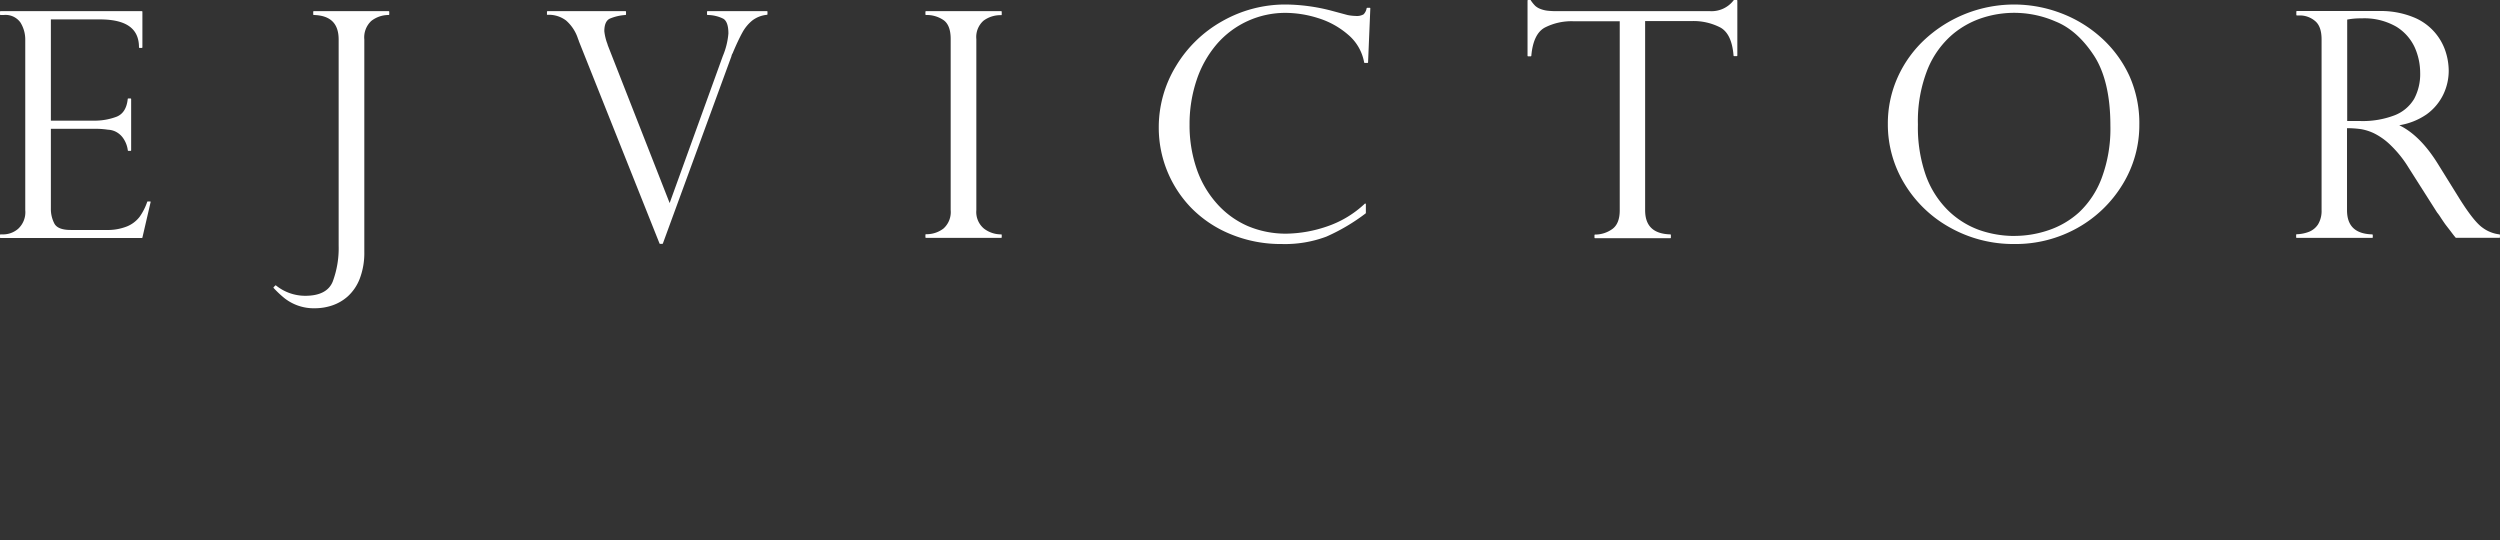 <svg xmlns="http://www.w3.org/2000/svg" viewBox="0 0 555.29 120"><rect x="0" y="0" width="555.29" height="120" fill="#333333" stroke="none"/><defs><style>.cls-1{fill:#fff;}</style></defs><title>EJV_white</title><g id="Layer_2" data-name="Layer 2"><g id="Layer_1-2" data-name="Layer 1"><path class="cls-1" d="M33.32,44.75h-.5a.13.13,0,0,0-.12.08A12.81,12.81,0,0,1,31,48.17a6.75,6.75,0,0,1-2.82,2.13,11.64,11.64,0,0,1-4.6.78H15.71c-1.89,0-3.11-.47-3.62-1.4a7,7,0,0,1-.79-3.41V28.61h10a18,18,0,0,1,2.68.2,4.3,4.3,0,0,1,1.51.34,4.44,4.44,0,0,1,1.72,1.34,6,6,0,0,1,1.18,2.91.14.14,0,0,0,.13.11H29a.13.13,0,0,0,.13-.13V22a.13.13,0,0,0-.13-.13H28.5a.13.13,0,0,0-.13.12c-.21,2.05-1.05,3.37-2.49,3.94a13.84,13.84,0,0,1-5.06.87H11.3V4.31H22.14c5.87,0,8.73,2,8.73,6.2a.13.13,0,0,0,.13.13h.5a.13.13,0,0,0,.13-.13V2.62a.13.13,0,0,0-.13-.14H.13A.13.13,0,0,0,0,2.62v.57a.13.13,0,0,0,.13.14H.85A4.06,4.06,0,0,1,4.54,5,7.17,7.17,0,0,1,5.61,8.91V46.68A5,5,0,0,1,4.05,50.8a5.08,5.08,0,0,1-3.2,1.26H.13A.13.13,0,0,0,0,52.2v.54a.13.13,0,0,0,.13.13H31.5a.13.13,0,0,0,.13-.1l1.82-7.86a.14.14,0,0,0,0-.11A.16.16,0,0,0,33.32,44.75Z"/><path class="cls-1" d="M86.32,2.48H69.7a.13.13,0,0,0-.13.14v.57a.14.14,0,0,0,.13.14c3.71.11,5.52,1.89,5.52,5.45V54.55a21.17,21.17,0,0,1-1.32,8c-.85,2.09-2.9,3.15-6.09,3.15a10.36,10.36,0,0,1-6.49-2.28.13.13,0,0,0-.18,0l-.36.37a.13.13,0,0,0,0,.18,23.28,23.28,0,0,0,2.39,2.25,10.53,10.53,0,0,0,6.75,2.25,12.06,12.06,0,0,0,3.84-.62,9.94,9.94,0,0,0,3.53-2.06,10.32,10.32,0,0,0,2.63-3.93,16,16,0,0,0,1-5.94V8.78a5,5,0,0,1,1.54-4.12,6.22,6.22,0,0,1,3.87-1.33.14.14,0,0,0,.13-.14V2.62A.13.13,0,0,0,86.32,2.48Z"/><path class="cls-1" d="M170.39,2.48H157.17a.13.13,0,0,0-.13.14v.57a.14.14,0,0,0,.12.14,8,8,0,0,1,3.5.83c.75.45,1.13,1.55,1.13,3.29a16.35,16.35,0,0,1-1.24,5L148.74,45.1,135,10.06c0-.07-.05-.16-.08-.28a3,3,0,0,0-.13-.36,11.68,11.68,0,0,1-.56-2.48c0-1.48.42-2.43,1.24-2.81a10.76,10.76,0,0,1,3.46-.8.14.14,0,0,0,.12-.14V2.62a.13.13,0,0,0-.13-.14h-17.3a.13.13,0,0,0-.13.14v.57a.18.18,0,0,0,0,.1.18.18,0,0,0,.09,0h0a6.39,6.39,0,0,1,4.15,1.26,9.08,9.08,0,0,1,2.69,4.18.74.74,0,0,1,.13.35s0,0,0,0l17.94,45a.13.13,0,0,0,.12.08h.5a.14.14,0,0,0,.13-.09l15.22-41.56a1.75,1.75,0,0,1,.32-.75l0-.05c.78-1.85,1.49-3.35,2.1-4.46a9.06,9.06,0,0,1,2.22-2.7,6.31,6.31,0,0,1,3.26-1.26.14.14,0,0,0,.11-.14V2.62A.13.13,0,0,0,170.39,2.48Z"/><path class="cls-1" d="M222.37,2.48H205.69a.14.14,0,0,0-.14.14v.57a.14.14,0,0,0,.14.14,6.64,6.64,0,0,1,3.87,1.13c1.06.74,1.6,2.15,1.6,4.18v38a4.9,4.9,0,0,1-1.61,4.13,6.16,6.16,0,0,1-3.86,1.25.14.14,0,0,0-.14.14v.54a.13.13,0,0,0,.14.13h16.68a.13.13,0,0,0,.13-.13V52.2a.13.13,0,0,0-.13-.14,6.23,6.23,0,0,1-3.81-1.28,4.79,4.79,0,0,1-1.7-4.1v-38a4.83,4.83,0,0,1,1.59-4.08,6.28,6.28,0,0,1,3.92-1.23.13.13,0,0,0,.13-.14V2.62A.13.13,0,0,0,222.37,2.48Z"/><path class="cls-1" d="M304.25,1.74h-.57a.13.13,0,0,0-.13.1,2.57,2.57,0,0,1-.67,1.34,3,3,0,0,1-1.78.36,10,10,0,0,1-1.78-.2l-3.72-1A41.55,41.55,0,0,0,285.6,1,28.3,28.3,0,0,0,271.49,4.7a27.79,27.79,0,0,0-10.3,10,26.06,26.06,0,0,0-3.81,13.66,25.58,25.58,0,0,0,7.22,17.82A26,26,0,0,0,273.31,52,29.19,29.19,0,0,0,284.7,54.2a26.17,26.17,0,0,0,9.9-1.64,43.11,43.11,0,0,0,8.73-5.16.12.12,0,0,0,.05-.1V45.36a.14.14,0,0,0-.08-.13.12.12,0,0,0-.14,0,23,23,0,0,1-8.6,5.13,28.85,28.85,0,0,1-8.75,1.54,21.68,21.68,0,0,1-8.66-1.69,19.67,19.67,0,0,1-6.87-5,22.44,22.44,0,0,1-4.51-7.78,29.78,29.78,0,0,1-1.55-9.74,30.74,30.74,0,0,1,1.6-10,23.83,23.83,0,0,1,4.48-7.92,20.1,20.1,0,0,1,15.3-6.91A24.19,24.19,0,0,1,292.7,4a18.46,18.46,0,0,1,6.73,3.7A10.48,10.48,0,0,1,303,13.87a.14.14,0,0,0,.13.11h.61a.13.13,0,0,0,.13-.13l.5-12a.14.14,0,0,0-.13-.13Z"/><path class="cls-1" d="M385.75,0h-.57a.12.12,0,0,0-.1.05,6.16,6.16,0,0,1-5.19,2.43H345.81a18.82,18.82,0,0,1-2.15-.11,6.36,6.36,0,0,1-1.55-.4A3.57,3.57,0,0,1,341,1.3a8,8,0,0,1-1-1.24A.14.14,0,0,0,340,0h-.57a.13.13,0,0,0-.14.13V12.38a.13.13,0,0,0,.14.13H340a.13.13,0,0,0,.13-.12c.28-3.2,1.27-5.3,2.95-6.24a12.94,12.94,0,0,1,6.35-1.43h10.34v42c0,1.92-.53,3.3-1.58,4.1a6.53,6.53,0,0,1-3.9,1.28.13.13,0,0,0-.13.14v.54a.13.13,0,0,0,.13.13H371a.13.13,0,0,0,.13-.13V52.2a.14.14,0,0,0-.13-.14c-3.76-.11-5.59-1.87-5.59-5.38v-42h10.34a13,13,0,0,1,6.37,1.43c1.69.94,2.67,3,2.93,6.24a.13.13,0,0,0,.13.12h.57a.13.13,0,0,0,.14-.13V.13A.13.13,0,0,0,385.75,0Z"/><path class="cls-1" d="M466.76,8.41a28.16,28.16,0,0,0-9-5.49,29.21,29.21,0,0,0-30.06,5.69,25.91,25.91,0,0,0-6.17,8.5,25,25,0,0,0-2.21,10.41,25.31,25.31,0,0,0,3.72,13.34,27.1,27.1,0,0,0,10.17,9.73,28.74,28.74,0,0,0,14.22,3.61,28.07,28.07,0,0,0,14.07-3.61,27.28,27.28,0,0,0,10-9.69,25.13,25.13,0,0,0,3.68-13.17A25.74,25.74,0,0,0,473,16.92,26.06,26.06,0,0,0,466.76,8.41Zm-19.29,44a23.69,23.69,0,0,1-7.87-1.33,19.3,19.3,0,0,1-6.92-4.36,20.84,20.84,0,0,1-4.94-7.81A32.21,32.21,0,0,1,426,27.66a31.11,31.11,0,0,1,2.16-12.3,20.25,20.25,0,0,1,5.52-7.71,19.76,19.76,0,0,1,6.91-3.77,22.91,22.91,0,0,1,15.95.88c3.2,1.27,6.07,3.8,8.52,7.52s3.69,9,3.69,15.59a31.3,31.3,0,0,1-1.94,11.7,20.13,20.13,0,0,1-5,7.58,19.22,19.22,0,0,1-6.85,4A23.57,23.57,0,0,1,447.47,52.4Z"/><path class="cls-1" d="M555.17,52.06a7.84,7.84,0,0,1-3.77-1.5c-1.28-.9-3-3.07-5.13-6.47l-4.75-7.65c-2.62-4.24-5.52-7.14-8.61-8.62A14.82,14.82,0,0,0,539,25.39,11.68,11.68,0,0,0,542.69,21a12.18,12.18,0,0,0,1.21-5.28,14.1,14.1,0,0,0-.74-4.4,12.3,12.3,0,0,0-7.26-7.56,19.22,19.22,0,0,0-7.5-1.31H510.18a.13.13,0,0,0-.13.14v.71a.13.13,0,0,0,.13.13h.71a5.21,5.21,0,0,1,3.28,1.2c1,.79,1.49,2.17,1.49,4.12v37.9a5.77,5.77,0,0,1-.78,3.18,4.31,4.31,0,0,1-2,1.65,8.24,8.24,0,0,1-2.75.55.13.13,0,0,0-.12.14v.54a.13.13,0,0,0,.13.13h16.76a.13.13,0,0,0,.13-.13V52.2a.14.14,0,0,0-.13-.14c-3.76-.11-5.59-1.87-5.59-5.38V28.47a22.58,22.58,0,0,1,3.08.21,10.9,10.9,0,0,1,3.06,1,14.59,14.59,0,0,1,3.66,2.68A25,25,0,0,1,535,37.26l6.31,9.93a10.38,10.38,0,0,1,.82,1.15c.46.69.81,1.21,1.06,1.55.4.53.78,1,1.14,1.48s.75,1,1.14,1.45a.16.16,0,0,0,.11,0h9.57a.13.13,0,0,0,.13-.13V52.2A.14.14,0,0,0,555.17,52.06ZM521.35,4.35a15.35,15.35,0,0,1,3.16-.27,14.2,14.2,0,0,1,7.77,1.86,10.61,10.61,0,0,1,4.08,4.61,14,14,0,0,1,1.2,5.61,11.65,11.65,0,0,1-1.34,5.8,8.71,8.71,0,0,1-4.32,3.64,19.75,19.75,0,0,1-7.68,1.28h-2.87Z"/></g></g></svg>
